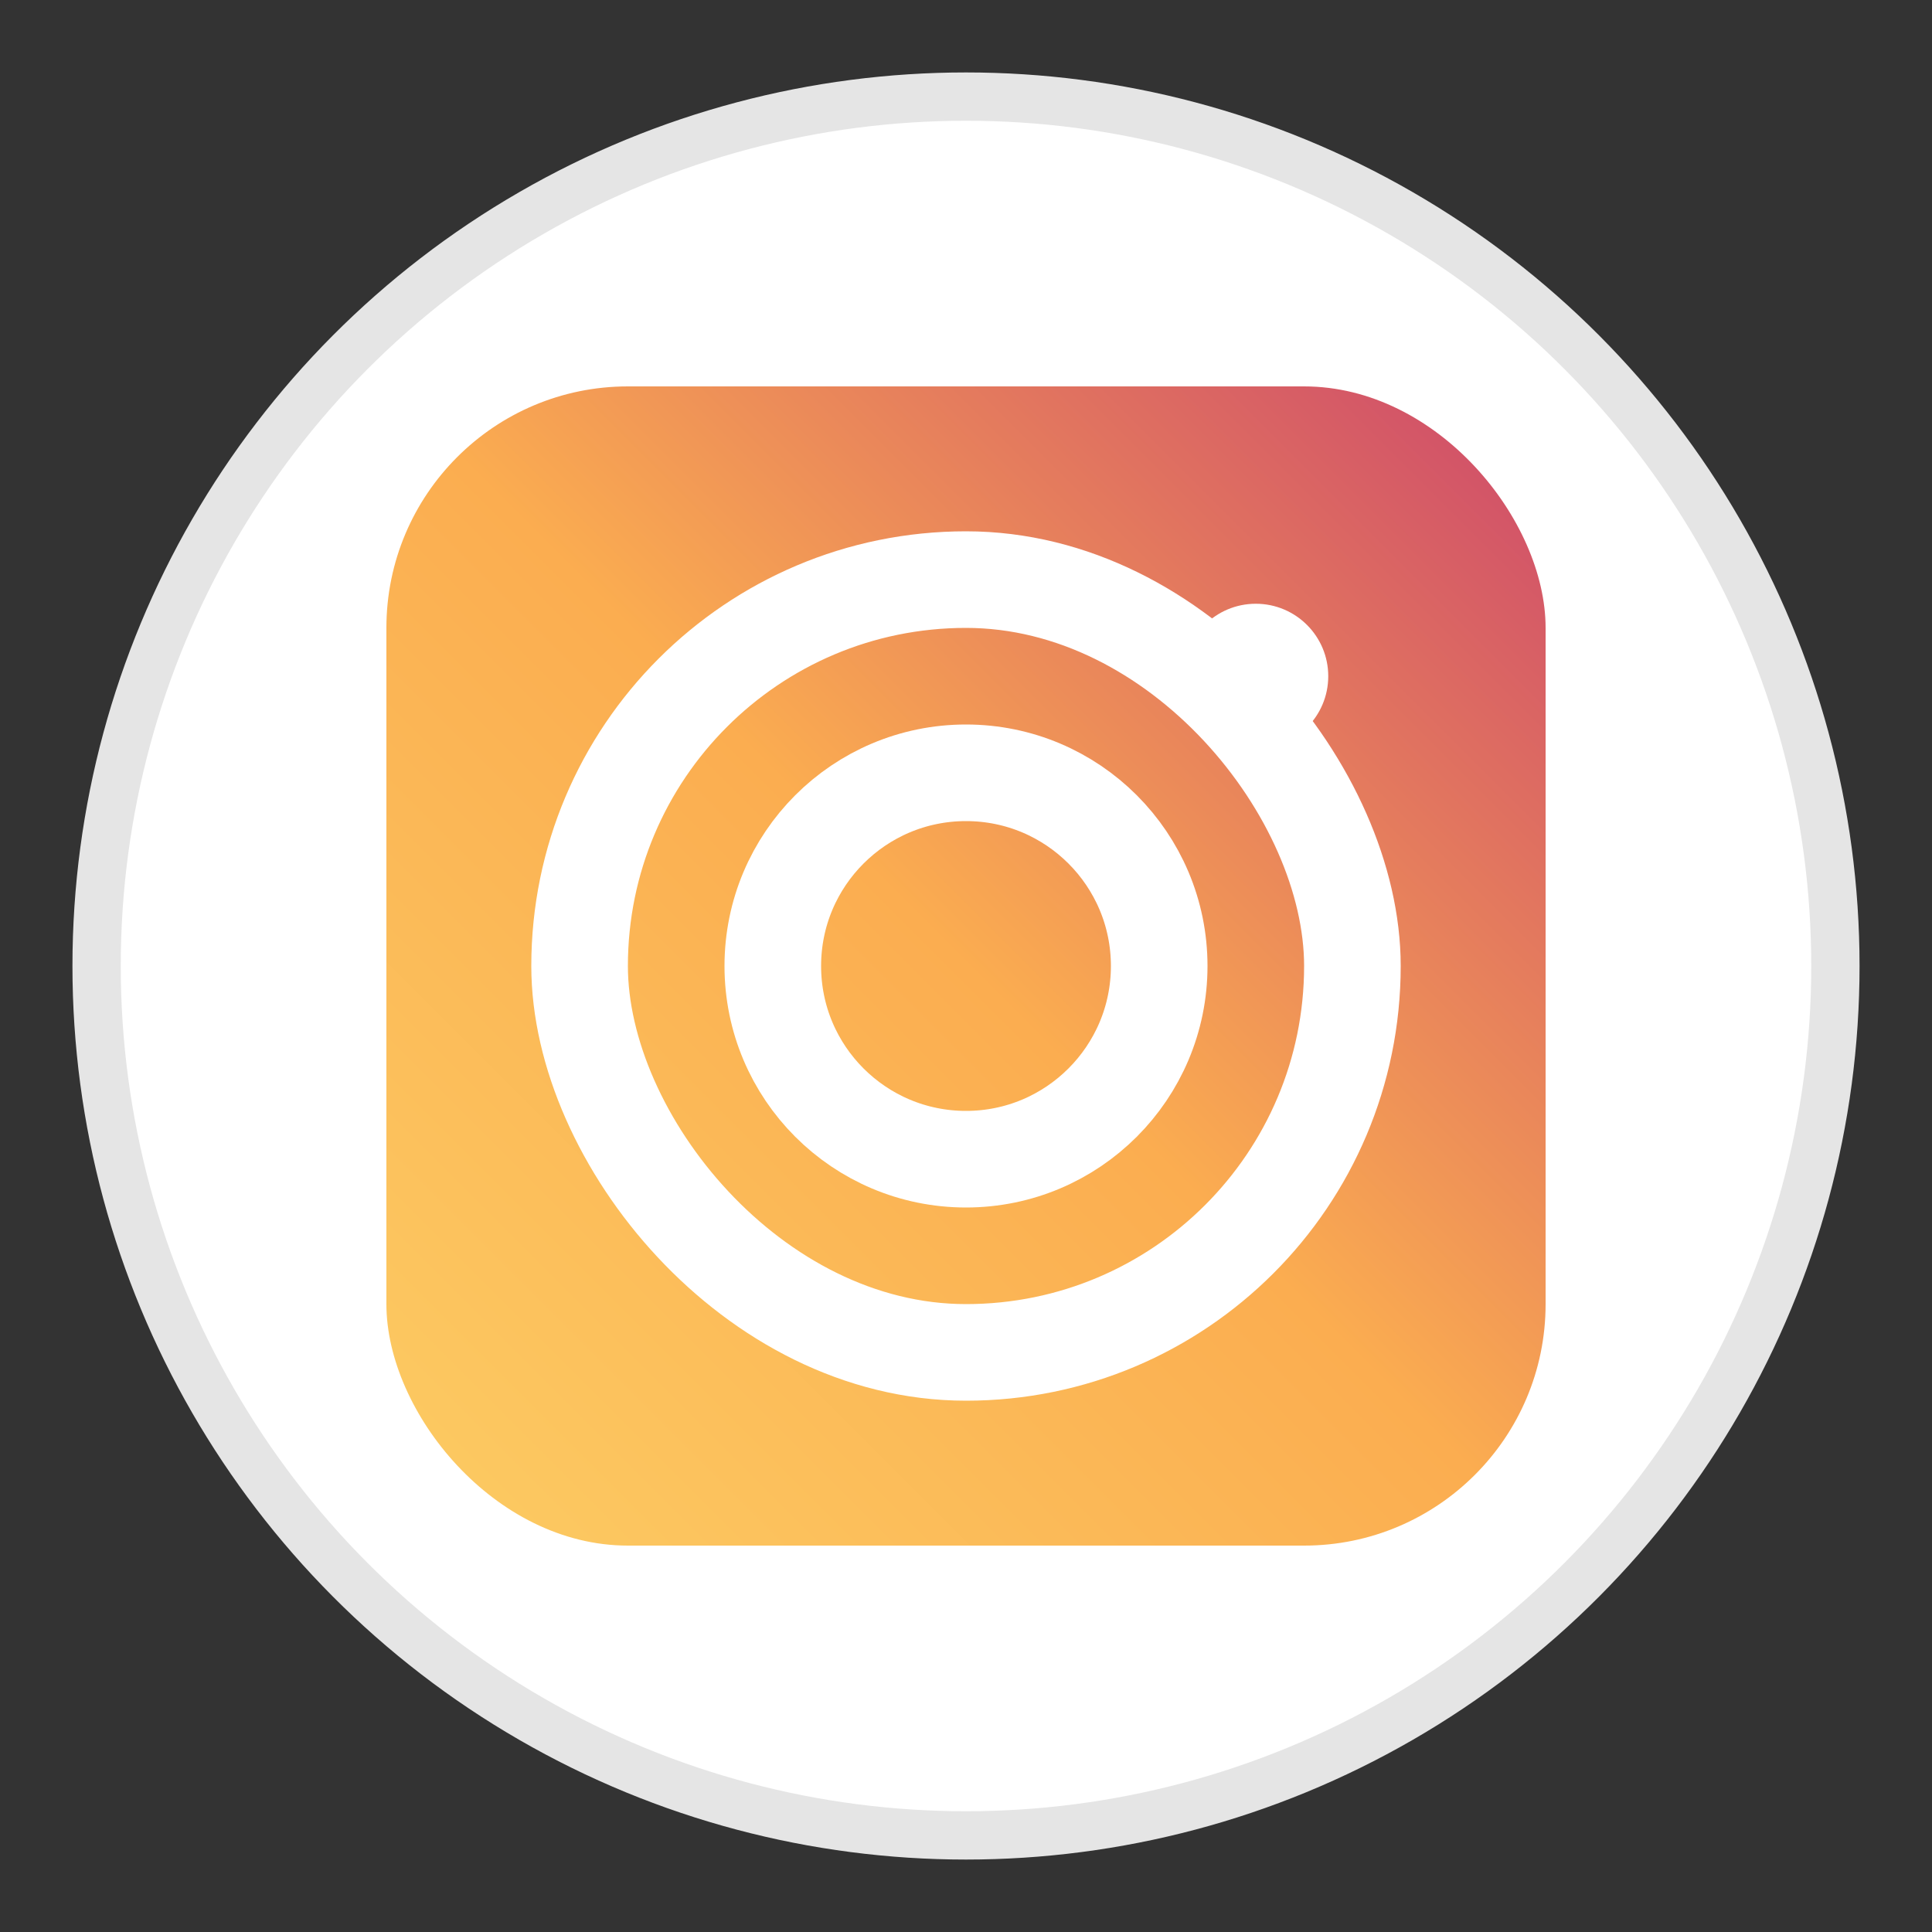 <svg width="40" height="40" viewBox="0 0 40 40" xmlns="http://www.w3.org/2000/svg">
  <rect x="0" y="0" width="40" height="40" fill="#333333" stroke="none"/>
  <defs>
    <linearGradient id="instagramGradient" x1="0%" y1="100%" x2="100%" y2="0%">
      <stop offset="0%" style="stop-color:#FCCC63;stop-opacity:1" />
      <stop offset="50%" style="stop-color:#FBAD50;stop-opacity:1" />
      <stop offset="100%" style="stop-color:#CD486B;stop-opacity:1" />
    </linearGradient>
  </defs>
  
  <!-- Background circle -->
  <circle cx="20" cy="20" r="18" fill="#FFFFFF" stroke="#E5E5E5" stroke-width="1"/>
  
  <!-- Instagram icon -->
  <g transform="translate(8, 8)">
    <rect x="0" y="0" width="24" height="24" rx="5" fill="url(#instagramGradient)"/>
    <rect x="4" y="4" width="16" height="16" rx="8" fill="none" stroke="#FFFFFF" stroke-width="2"/>
    <circle cx="12" cy="12" r="4" fill="none" stroke="#FFFFFF" stroke-width="2"/>
    <circle cx="18" cy="6" r="1.5" fill="#FFFFFF"/>
  </g>
</svg>
